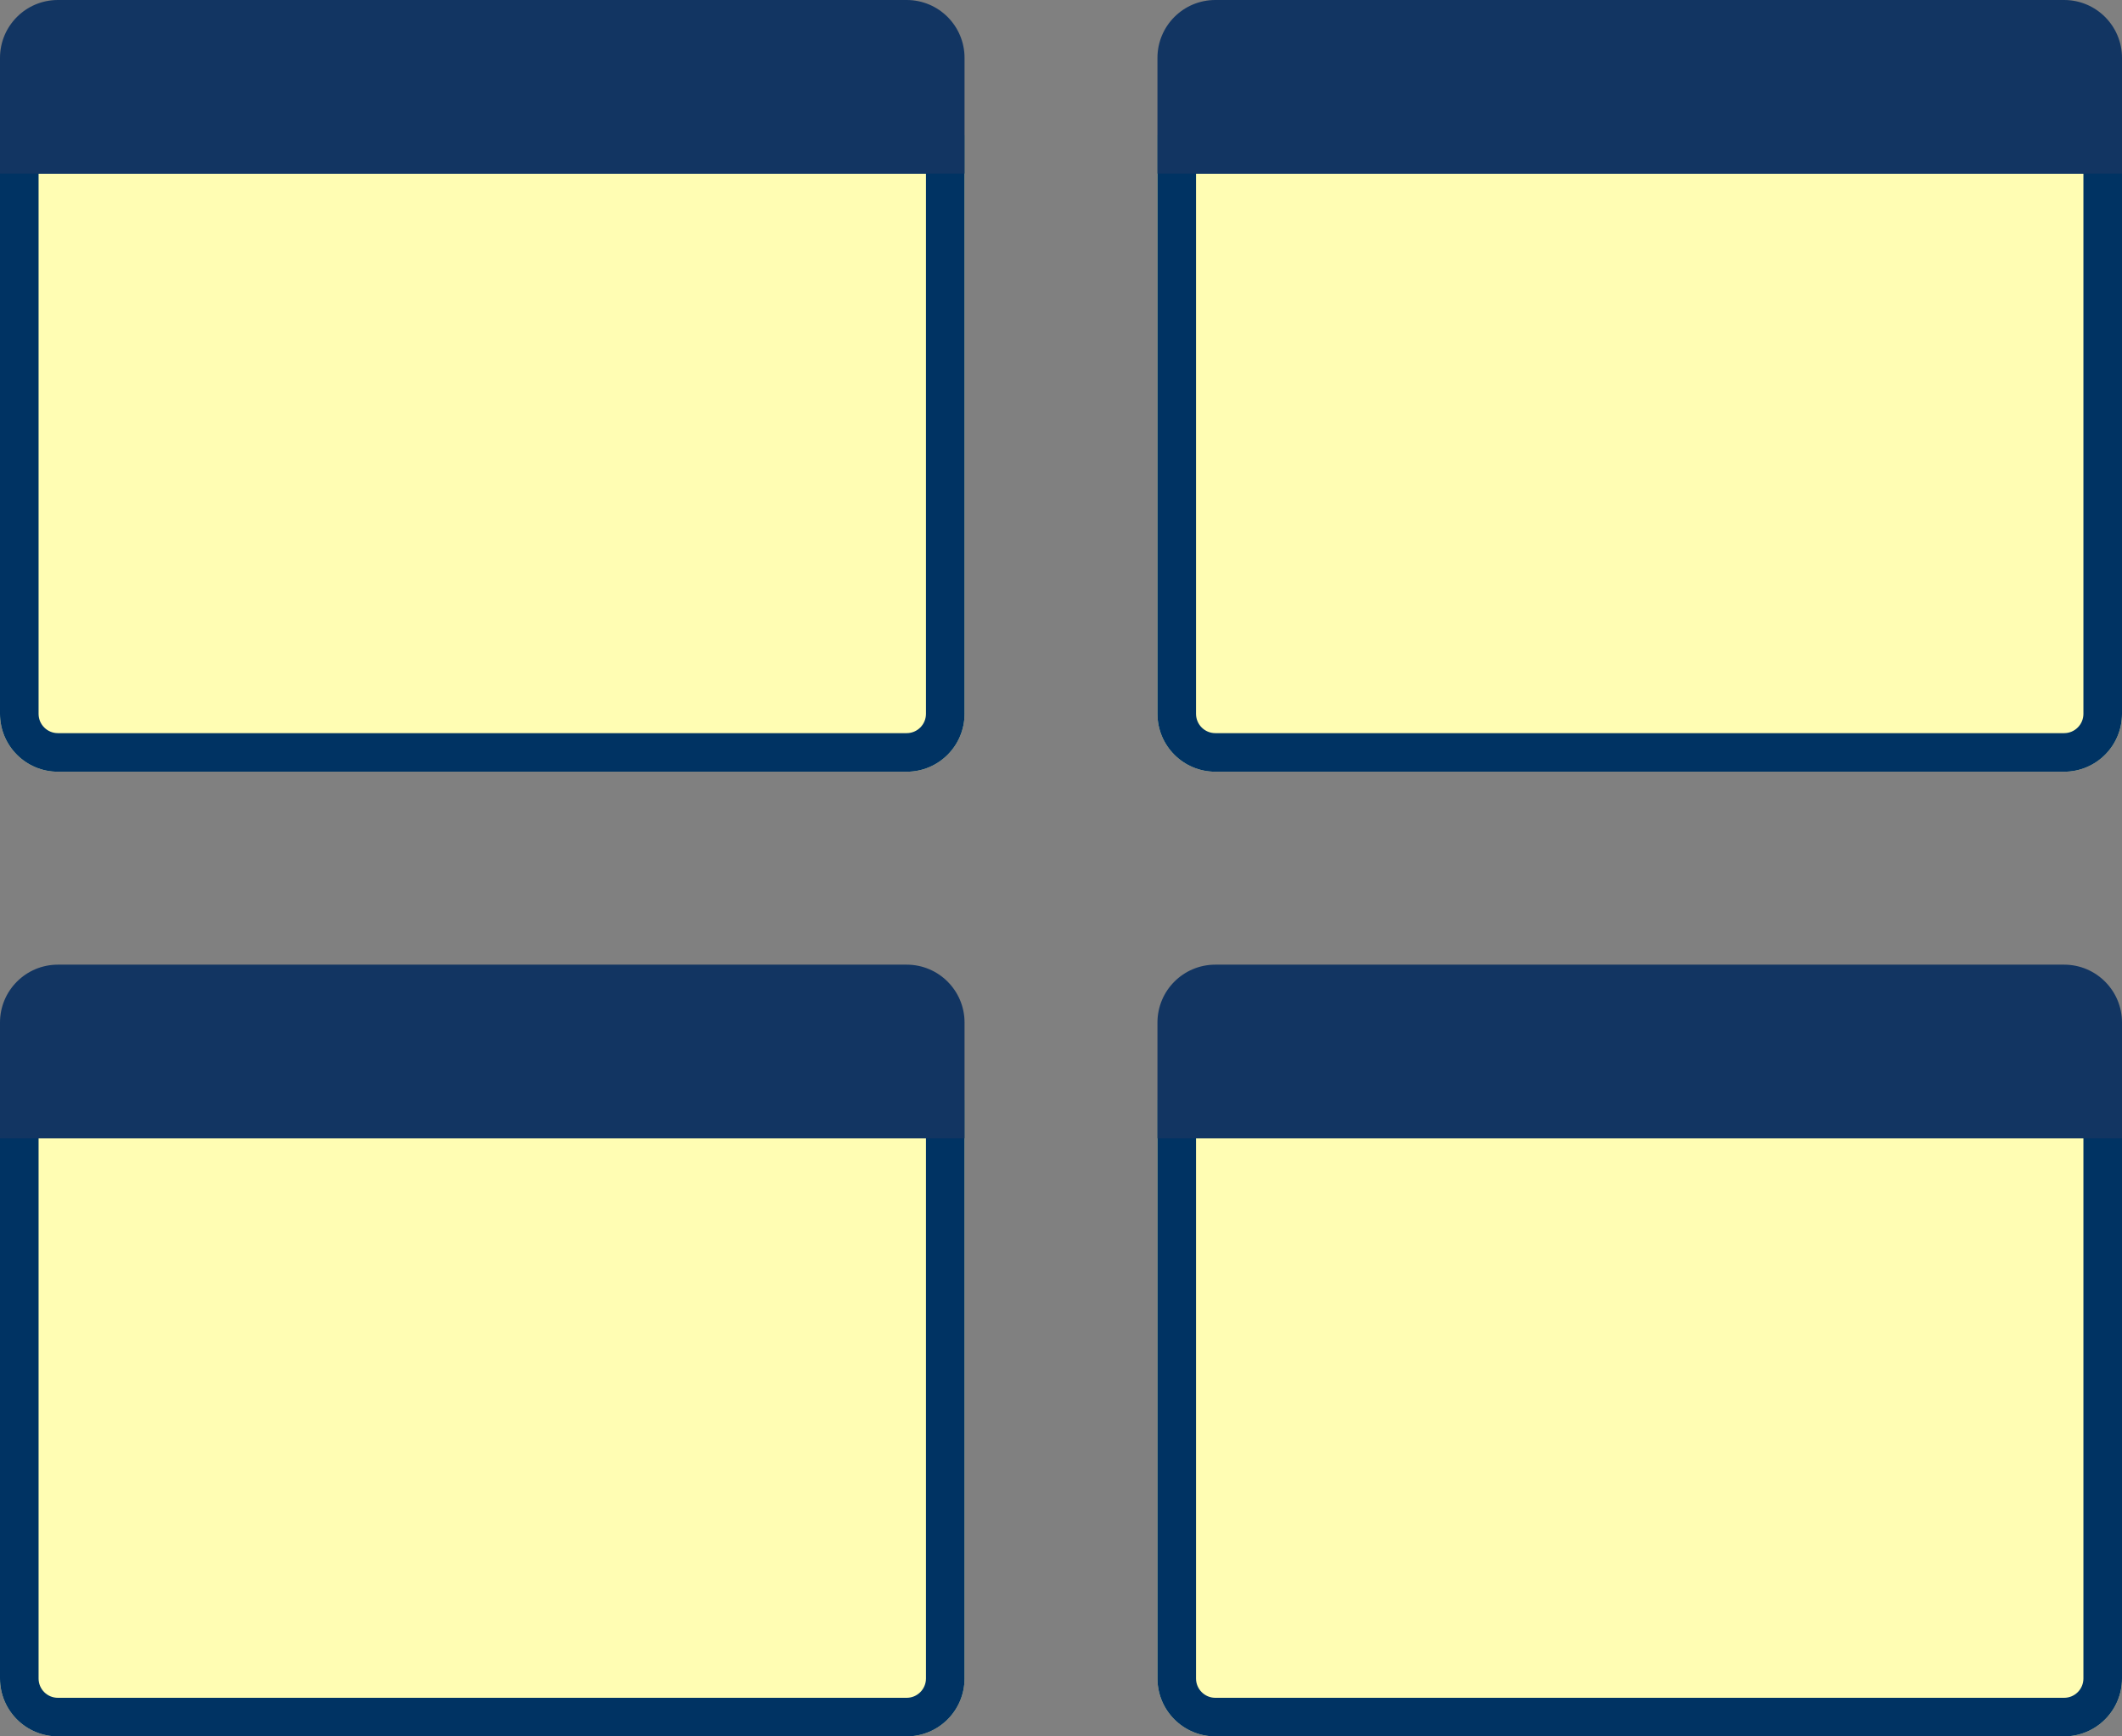 <svg width="110" height="90" viewBox="0 0 110 90" xmlns="http://www.w3.org/2000/svg" xmlns:xlink="http://www.w3.org/1999/xlink"><rect x="0" y="0" width="110" height="90" fill="#808080" stroke="none"/><title>icon_01</title><desc>Created using Figma</desc><use xlink:href="#a" transform="translate(0 7)" fill="#FFFDB3"/><use xlink:href="#b" transform="translate(0 7)" fill="#003363"/><g transform="translate(505 -403)"><use xlink:href="#c" transform="translate(-505 403)" fill="#123562"/><mask id="d"><use xlink:href="#c" fill="#fff" transform="translate(-505 403)"/></mask><use xlink:href="#e" transform="translate(-505 403)" fill="#003363" mask="url(#d)"/></g><use xlink:href="#f" transform="translate(60 7)" fill="#FFFDB3"/><use xlink:href="#g" transform="translate(60 7)" fill="#003363"/><g transform="translate(505 -403)"><use xlink:href="#h" transform="translate(-445 403)" fill="#123562"/><mask id="i"><use xlink:href="#h" fill="#fff" transform="translate(-445 403)"/></mask><use xlink:href="#j" transform="translate(-445 403)" fill="#003363" mask="url(#i)"/></g><use xlink:href="#f" transform="translate(0 57)" fill="#FFFDB3"/><use xlink:href="#g" transform="translate(0 57)" fill="#003363"/><g transform="translate(505 -403)"><use xlink:href="#h" transform="translate(-505 453)" fill="#123562"/><mask id="k"><use xlink:href="#h" fill="#fff" transform="translate(-505 453)"/></mask><use xlink:href="#j" transform="translate(-505 453)" fill="#003363" mask="url(#k)"/></g><use xlink:href="#f" transform="translate(60 57)" fill="#FFFDB3"/><use xlink:href="#g" transform="translate(60 57)" fill="#003363"/><g transform="translate(505 -403)"><use xlink:href="#h" transform="translate(-445 453)" fill="#123562"/><mask id="l"><use xlink:href="#h" fill="#fff" transform="translate(-445 453)"/></mask><use xlink:href="#j" transform="translate(-445 453)" fill="#003363" mask="url(#l)"/></g><defs><path id="a" d="M0 0h50v30c0 1.657-1.343 3-3 3H3c-1.657 0-3-1.343-3-3V0z"/><path id="b" fill-rule="evenodd" d="M48 2H2v28c0 .552.448 1 1 1h44c.552 0 1-.448 1-1V2zM2 0H0v30c0 1.657 1.343 3 3 3h44c1.657 0 3-1.343 3-3V0H2z"/><path id="c" d="M0 3c0-1.657 1.343-3 3-3h44c1.657 0 3 1.343 3 3v6H0V3z"/><path id="e" d="M50 9v2h2V9h-2zM0 9h-2v2h2V9zm2-6c0-.552.448-1 1-1v-4C.24-2-2 .24-2 3h4zm1-1h44v-4H3v4zm44 0c.552 0 1 .448 1 1h4c0-2.76-2.24-5-5-5v4zm1 1v6h4V3h-4zm2 4H0v4h50V7zM2 9V3h-4v6h4z"/><path id="f" d="M0 0h50v30c0 1.657-1.343 3-3 3H3c-1.657 0-3-1.343-3-3V0z"/><path id="g" fill-rule="evenodd" d="M48 2H2v28c0 .552.448 1 1 1h44c.552 0 1-.448 1-1V2zM2 0H0v30c0 1.657 1.343 3 3 3h44c1.657 0 3-1.343 3-3V0H2z"/><path id="h" d="M0 3c0-1.657 1.343-3 3-3h44c1.657 0 3 1.343 3 3v6H0V3z"/><path id="j" d="M50 9v2h2V9h-2zM0 9h-2v2h2V9zm3-7h44v-4H3v4zm45 1v6h4V3h-4zm2 4H0v4h50V7zM2 9V3h-4v6h4zM3-2C.24-2-2 .24-2 3h4c0-.552.448-1 1-1v-4zm44 4c.552 0 1 .448 1 1h4c0-2.76-2.24-5-5-5v4z"/></defs></svg>